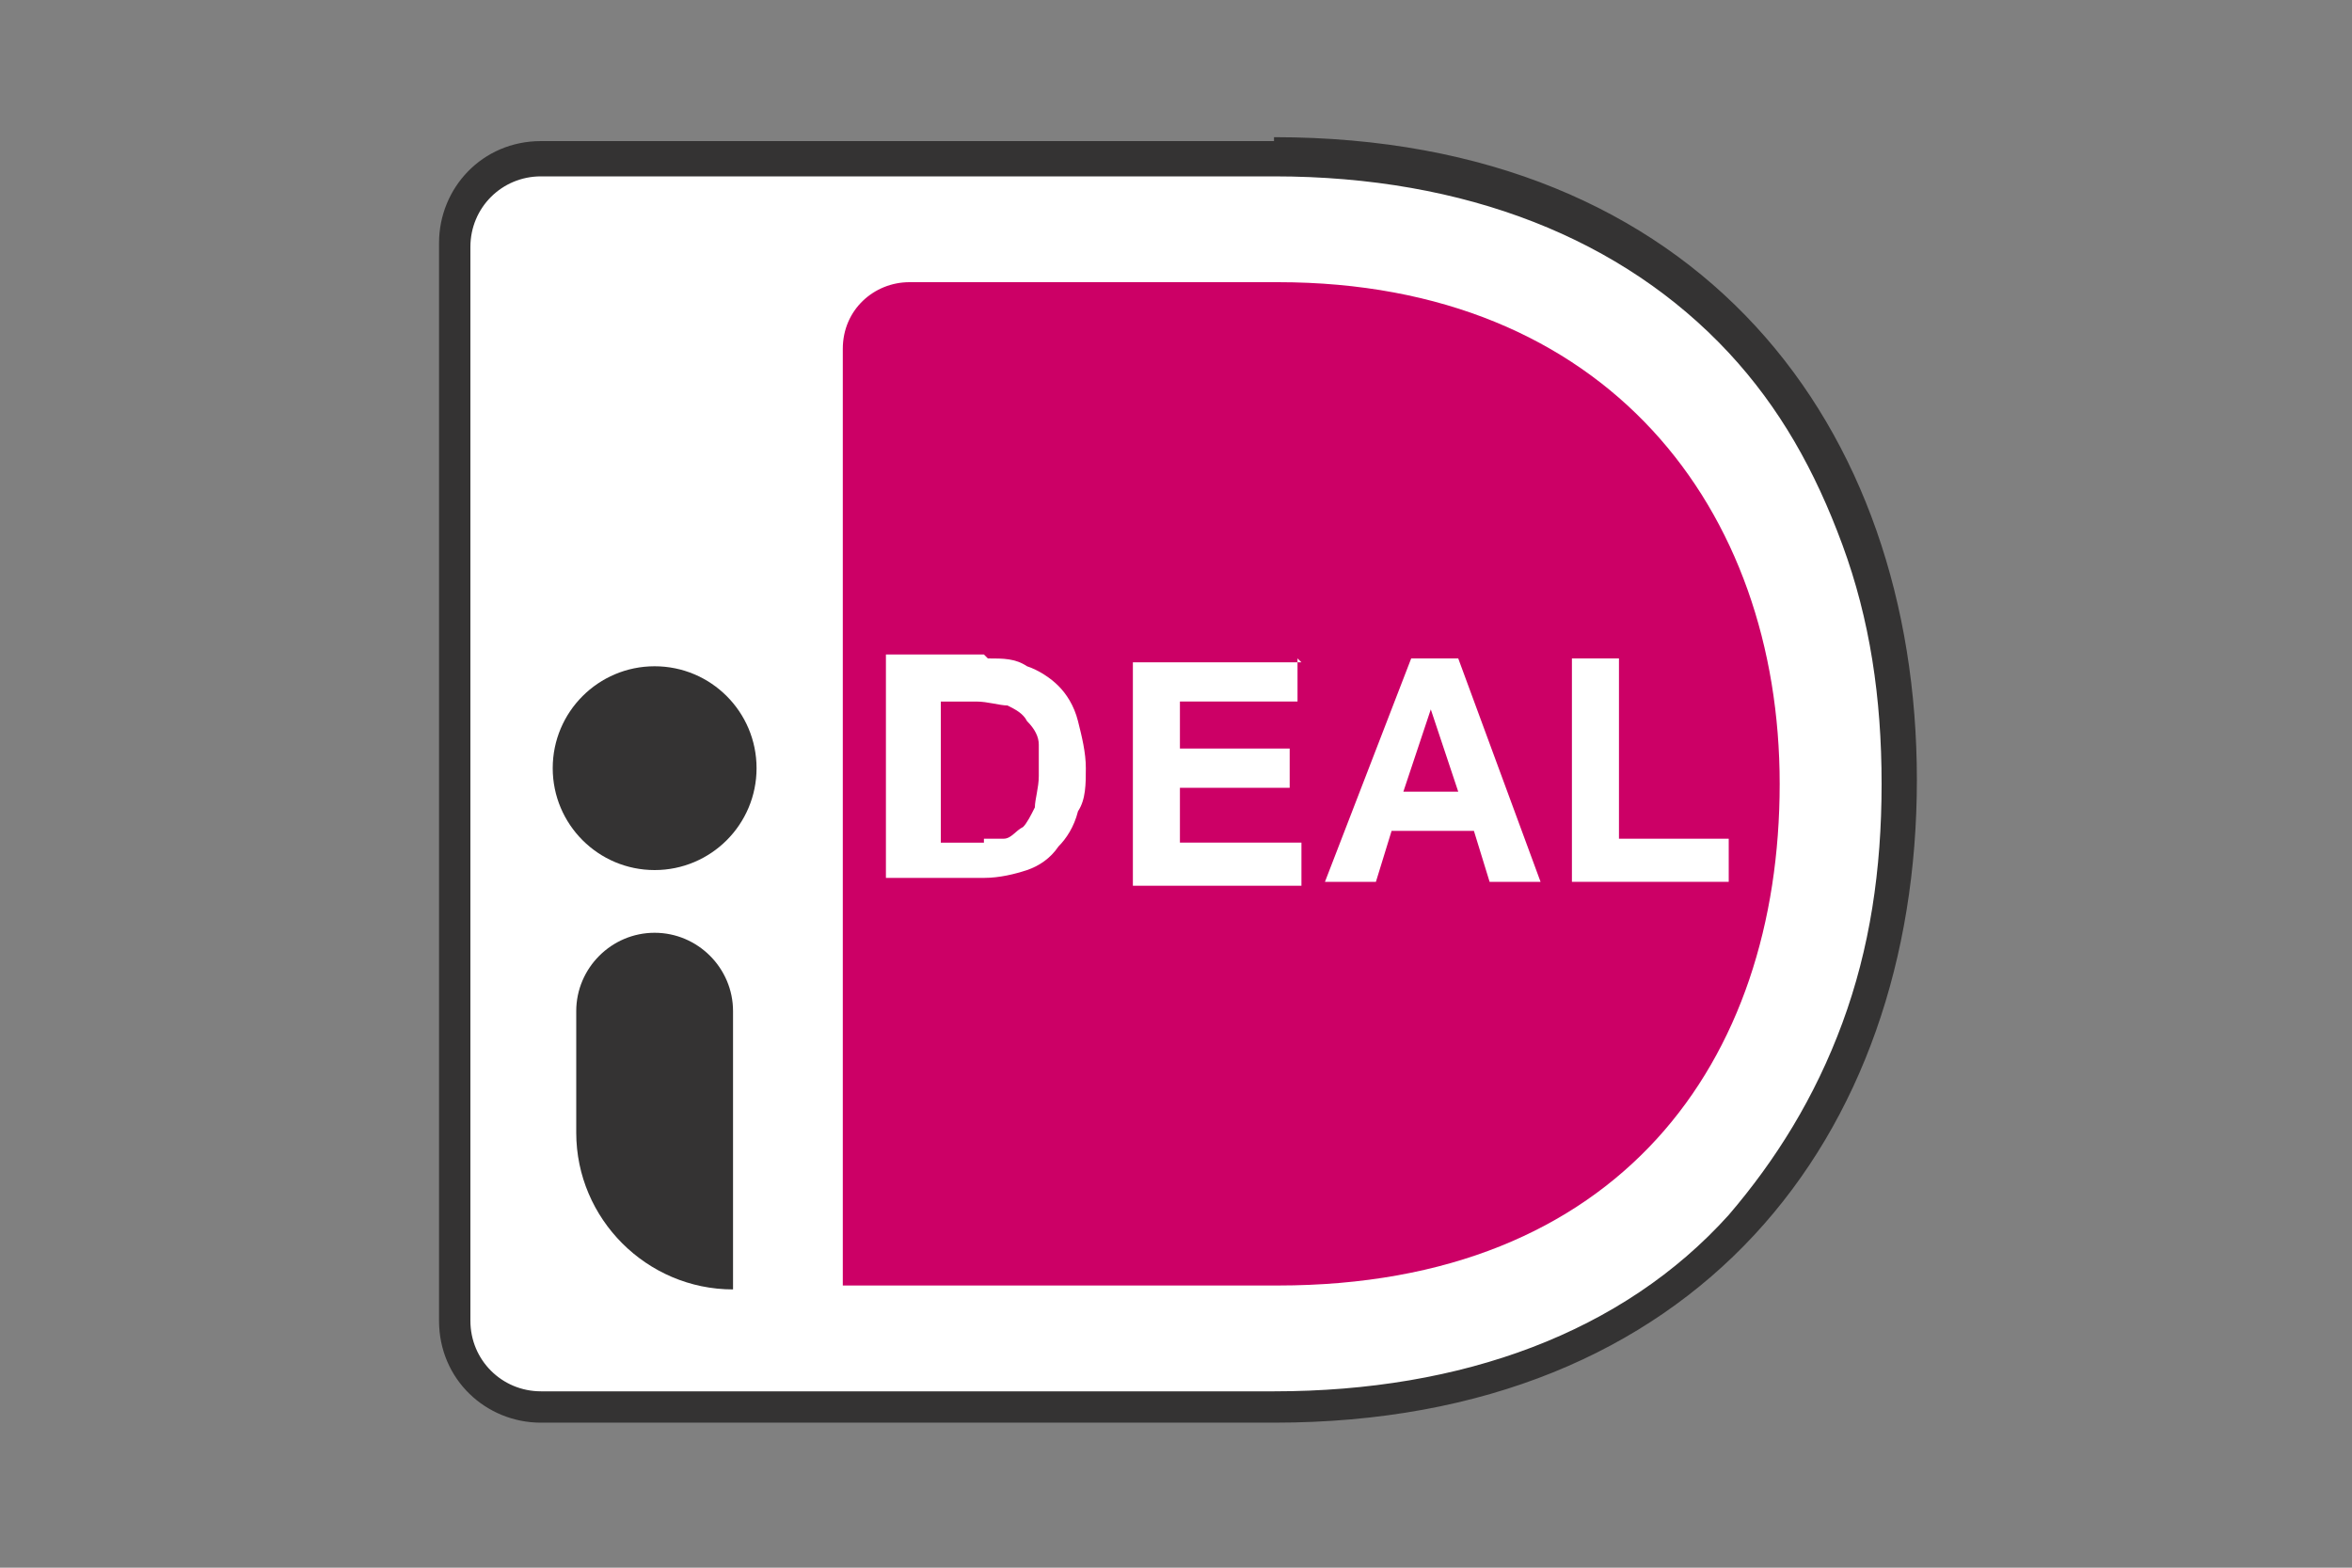 <?xml version="1.0" encoding="UTF-8"?>
<svg xmlns="http://www.w3.org/2000/svg" version="1.1" viewBox="0 0 60 40">
  <rect x="0" y="0" width="60" height="40" fill="#808080" stroke="none"/>
  <defs>
    <style>
      .cls-1 {
        fill: #343333;
      }

      .cls-2 {
        fill: #fff;
      }

      .cls-3 {
        fill: #c06;
      }
    </style>
  </defs>
  <!-- Generator: Adobe Illustrator 28.7.1, SVG Export Plug-In . SVG Version: 1.2.0 Build 142)  -->
  <g>
    <g id="Laag_1">
      <g>
        <g>
          <path class="cls-2" d="M13.8,36c-1.2,0-2.2-1-2.2-2.2V6.3c0-1.2,1-2.2,2.2-2.2h18.7c5,0,9.1,1.6,12,4.7,2.6,2.8,4,6.7,4,11.3s-1.4,8.5-4,11.3c-2.8,3.1-7,4.7-11.9,4.7H13.8Z"/>
          <path class="cls-1" d="M32.5,4.5c4.9,0,8.9,1.6,11.6,4.5,1.3,1.4,2.2,3,2.9,4.9.7,1.9,1,3.9,1,6.1s-.3,4.2-1,6.1c-.7,1.9-1.7,3.5-2.9,4.9-2.7,3-6.8,4.5-11.6,4.5H13.8c-1,0-1.8-.8-1.8-1.8V6.3c0-1,.8-1.8,1.8-1.8h18.7M32.5,3.6H13.8c-1.5,0-2.6,1.2-2.6,2.6v27.5c0,1.5,1.2,2.6,2.6,2.6h18.7c10.8,0,16.4-7.3,16.4-16.4h0c0-9-5.5-16.4-16.4-16.4h0Z"/>
        </g>
        <circle class="cls-1" cx="16.7" cy="19.6" r="2.6"/>
        <path class="cls-1" d="M16.7,23.8h0c1.1,0,2,.9,2,2v7.1h0c-2.2,0-4-1.8-4-4v-3.1c0-1.1.9-2,2-2Z"/>
        <path class="cls-3" d="M32.6,32.8h-11.1V8.9c0-1,.8-1.7,1.7-1.7h9.4c8.4,0,12.8,5.8,12.8,12.8h0c0,7.1-4.1,12.8-12.8,12.8Z"/>
        <g>
          <path class="cls-2" d="M25.2,16.8c.4,0,.7,0,1,.2.3.1.6.3.8.5.2.2.4.5.5.9.1.4.2.8.2,1.2s0,.8-.2,1.1c-.1.4-.3.7-.5.9-.2.3-.5.5-.8.6-.3.1-.7.2-1.1.2h-2.5v-5.7h2.5ZM25.1,21.4c.2,0,.4,0,.5,0,.2,0,.3-.2.5-.3.1-.1.2-.3.3-.5,0-.2.1-.5.1-.8s0-.5,0-.8c0-.2-.1-.4-.3-.6-.1-.2-.3-.3-.5-.4-.2,0-.5-.1-.8-.1h-.9v3.6h1.1Z"/>
          <path class="cls-2" d="M33.1,16.8v1.1h-3v1.2h2.8v1h-2.8v1.4h3.1v1.1h-4.3v-5.7h4.3Z"/>
          <path class="cls-2" d="M37.2,16.8l2.1,5.7h-1.3l-.4-1.3h-2.1l-.4,1.3h-1.3l2.2-5.7h1.3ZM37.2,20.2l-.7-2.1h0l-.7,2.1h1.5Z"/>
          <path class="cls-2" d="M41.3,16.8v4.6h2.8v1.1h-4v-5.7h1.3Z"/>
        </g>
      </g>
    </g>
  </g>
</svg>